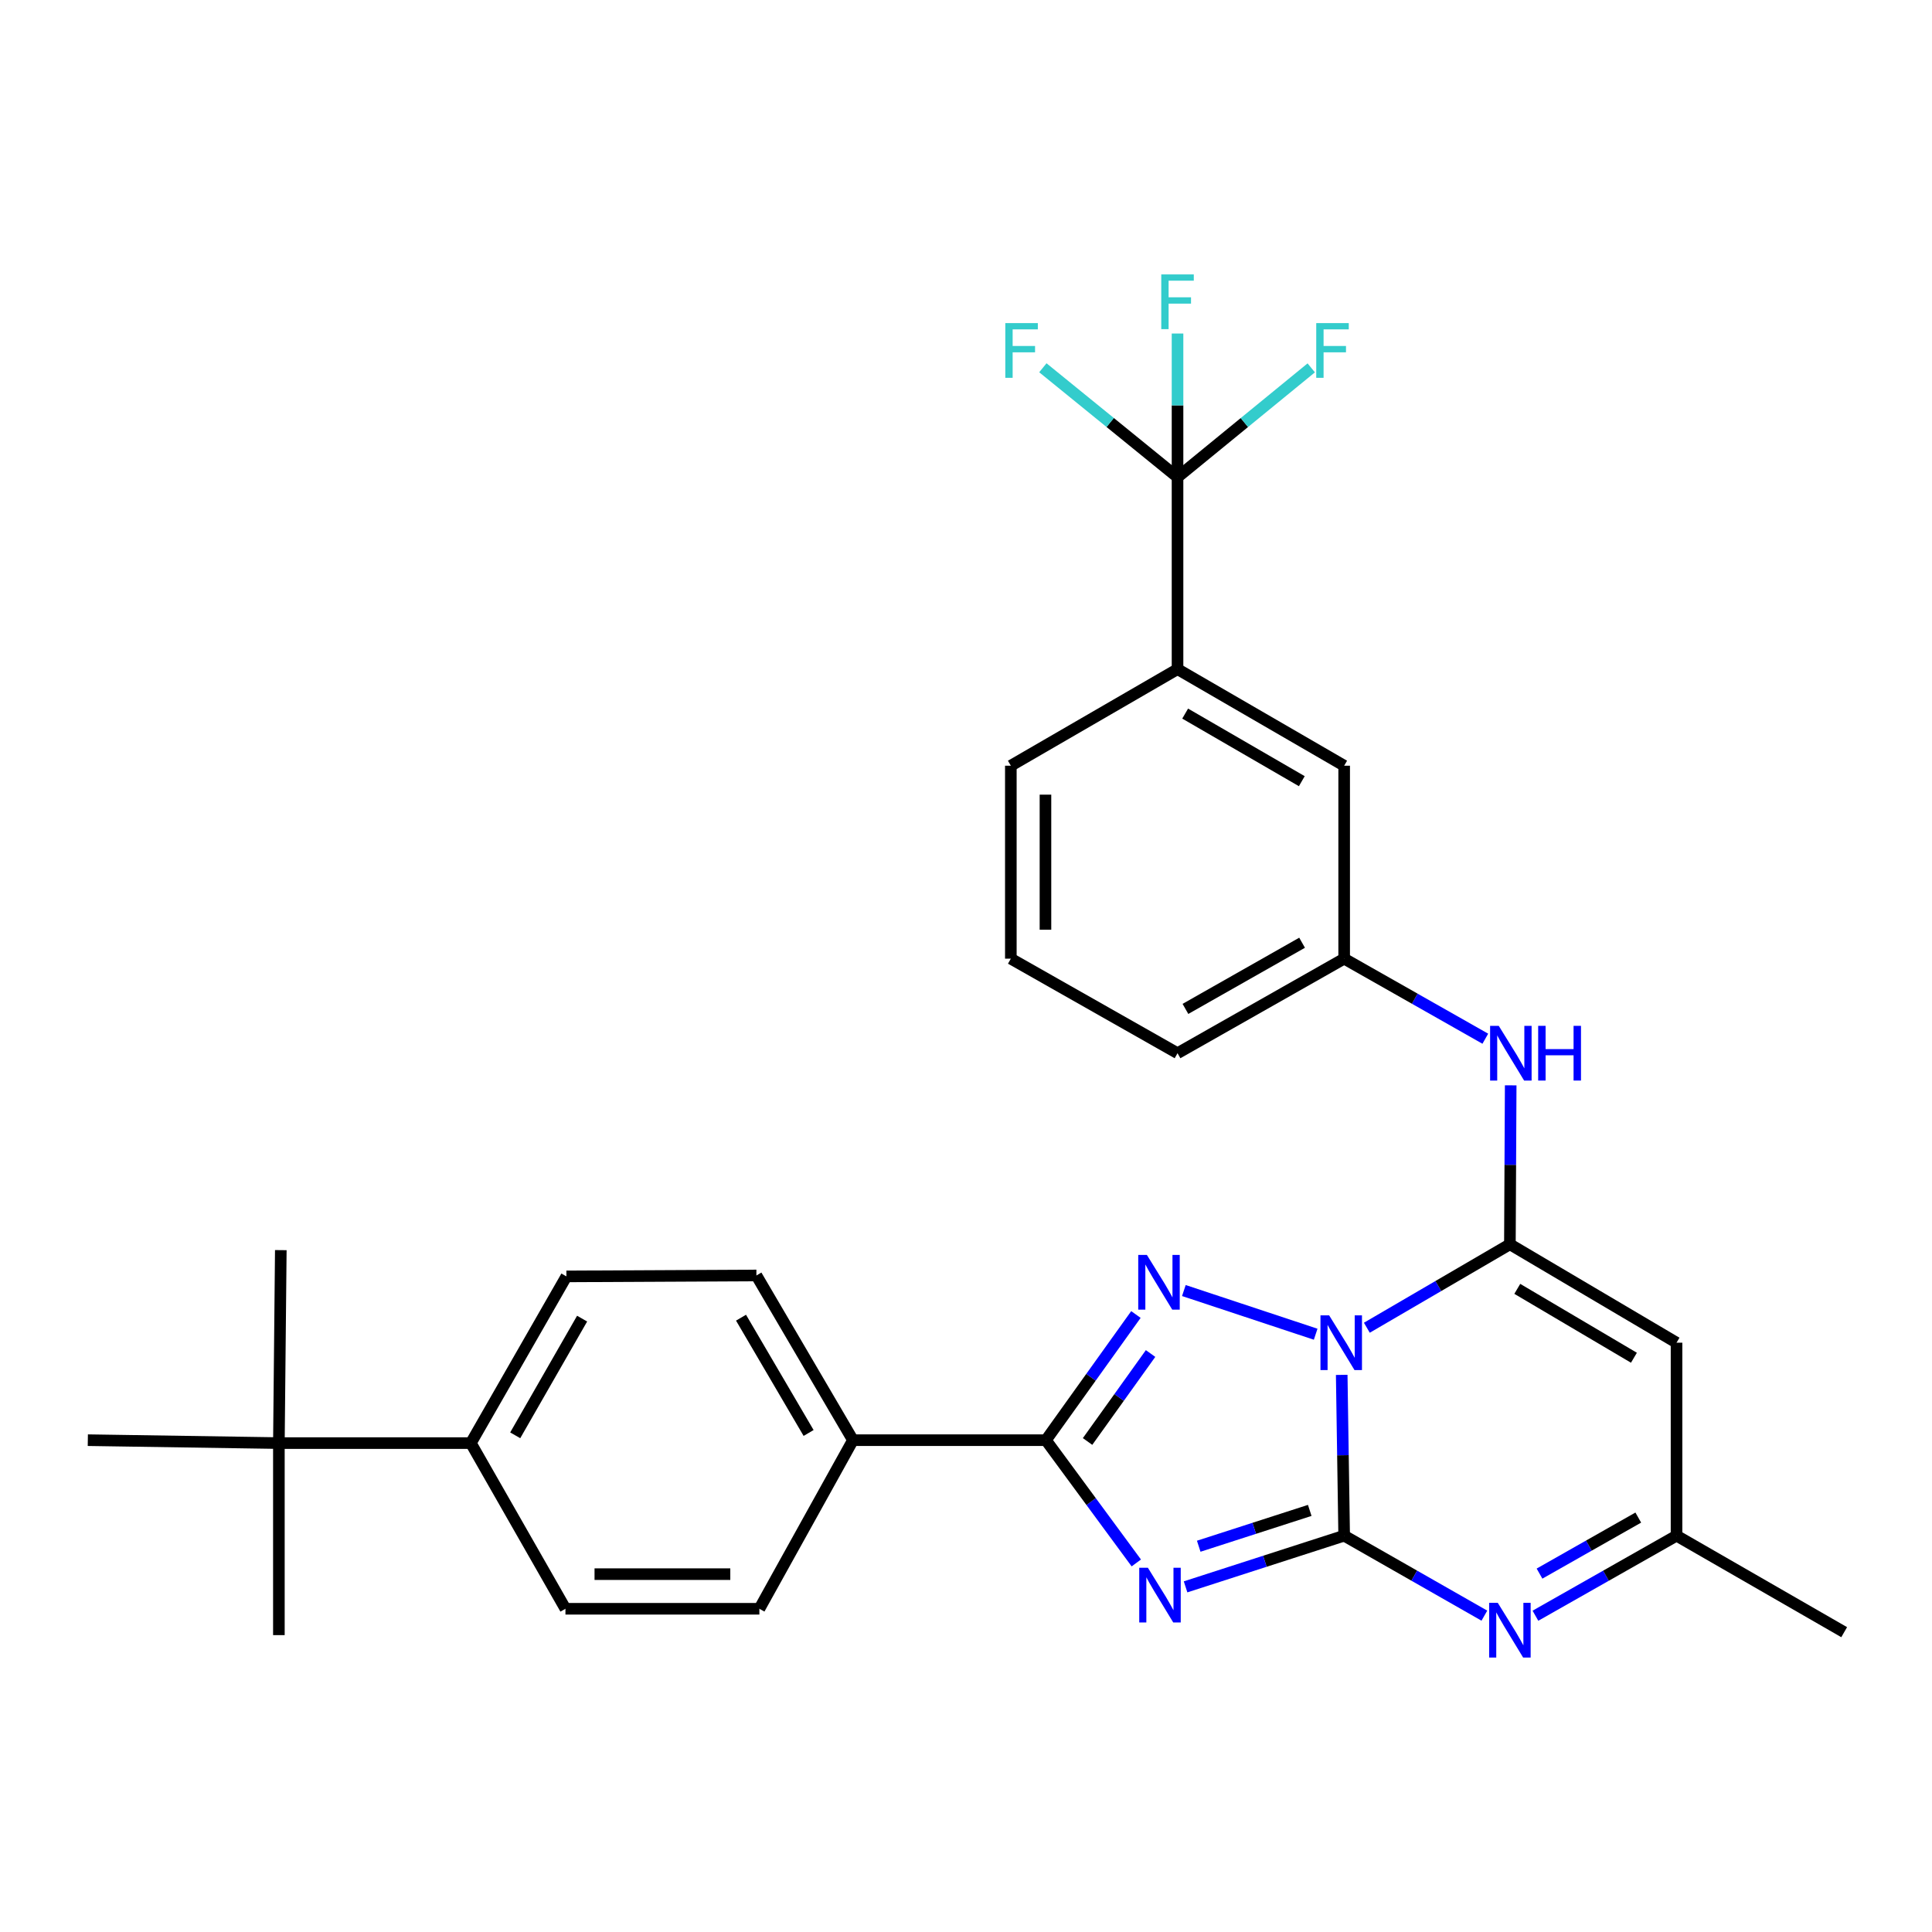<?xml version='1.0' encoding='iso-8859-1'?>
<svg version='1.1' baseProfile='full'
              xmlns='http://www.w3.org/2000/svg'
                      xmlns:rdkit='http://www.rdkit.org/xml'
                      xmlns:xlink='http://www.w3.org/1999/xlink'
                  xml:space='preserve'
width='1000px' height='1000px' viewBox='0 0 1000 1000'>
<!-- END OF HEADER -->
<rect style='opacity:1.0;fill:#FFFFFF;stroke:none' width='1000' height='1000' x='0' y='0'> </rect>
<path class='bond-0' d='M 694.468,711.633 L 695.102,753.249' style='fill:none;fill-rule:evenodd;stroke:#0000FF;stroke-width:6px;stroke-linecap:butt;stroke-linejoin:miter;stroke-opacity:1' />
<path class='bond-0' d='M 695.102,753.249 L 695.737,794.865' style='fill:none;fill-rule:evenodd;stroke:#000000;stroke-width:6px;stroke-linecap:butt;stroke-linejoin:miter;stroke-opacity:1' />
<path class='bond-2' d='M 707.48,687.235 L 744.499,665.637' style='fill:none;fill-rule:evenodd;stroke:#0000FF;stroke-width:6px;stroke-linecap:butt;stroke-linejoin:miter;stroke-opacity:1' />
<path class='bond-2' d='M 744.499,665.637 L 781.519,644.04' style='fill:none;fill-rule:evenodd;stroke:#000000;stroke-width:6px;stroke-linecap:butt;stroke-linejoin:miter;stroke-opacity:1' />
<path class='bond-3' d='M 680.989,690.592 L 612.765,667.981' style='fill:none;fill-rule:evenodd;stroke:#0000FF;stroke-width:6px;stroke-linecap:butt;stroke-linejoin:miter;stroke-opacity:1' />
<path class='bond-1' d='M 695.737,794.865 L 654.694,808.11' style='fill:none;fill-rule:evenodd;stroke:#000000;stroke-width:6px;stroke-linecap:butt;stroke-linejoin:miter;stroke-opacity:1' />
<path class='bond-1' d='M 654.694,808.11 L 613.651,821.355' style='fill:none;fill-rule:evenodd;stroke:#0000FF;stroke-width:6px;stroke-linecap:butt;stroke-linejoin:miter;stroke-opacity:1' />
<path class='bond-1' d='M 677.92,781.783 L 649.19,791.055' style='fill:none;fill-rule:evenodd;stroke:#000000;stroke-width:6px;stroke-linecap:butt;stroke-linejoin:miter;stroke-opacity:1' />
<path class='bond-1' d='M 649.19,791.055 L 620.46,800.326' style='fill:none;fill-rule:evenodd;stroke:#0000FF;stroke-width:6px;stroke-linecap:butt;stroke-linejoin:miter;stroke-opacity:1' />
<path class='bond-5' d='M 695.737,794.865 L 732.023,815.564' style='fill:none;fill-rule:evenodd;stroke:#000000;stroke-width:6px;stroke-linecap:butt;stroke-linejoin:miter;stroke-opacity:1' />
<path class='bond-5' d='M 732.023,815.564 L 768.31,836.264' style='fill:none;fill-rule:evenodd;stroke:#0000FF;stroke-width:6px;stroke-linecap:butt;stroke-linejoin:miter;stroke-opacity:1' />
<path class='bond-30' d='M 588.15,808.979 L 564.759,777.206' style='fill:none;fill-rule:evenodd;stroke:#0000FF;stroke-width:6px;stroke-linecap:butt;stroke-linejoin:miter;stroke-opacity:1' />
<path class='bond-30' d='M 564.759,777.206 L 541.368,745.433' style='fill:none;fill-rule:evenodd;stroke:#000000;stroke-width:6px;stroke-linecap:butt;stroke-linejoin:miter;stroke-opacity:1' />
<path class='bond-6' d='M 781.519,644.04 L 867.768,694.975' style='fill:none;fill-rule:evenodd;stroke:#000000;stroke-width:6px;stroke-linecap:butt;stroke-linejoin:miter;stroke-opacity:1' />
<path class='bond-6' d='M 785.343,667.111 L 845.718,702.766' style='fill:none;fill-rule:evenodd;stroke:#000000;stroke-width:6px;stroke-linecap:butt;stroke-linejoin:miter;stroke-opacity:1' />
<path class='bond-8' d='M 781.519,644.04 L 781.726,602.904' style='fill:none;fill-rule:evenodd;stroke:#000000;stroke-width:6px;stroke-linecap:butt;stroke-linejoin:miter;stroke-opacity:1' />
<path class='bond-8' d='M 781.726,602.904 L 781.933,561.769' style='fill:none;fill-rule:evenodd;stroke:#0000FF;stroke-width:6px;stroke-linecap:butt;stroke-linejoin:miter;stroke-opacity:1' />
<path class='bond-4' d='M 587.95,680.386 L 564.659,712.909' style='fill:none;fill-rule:evenodd;stroke:#0000FF;stroke-width:6px;stroke-linecap:butt;stroke-linejoin:miter;stroke-opacity:1' />
<path class='bond-4' d='M 564.659,712.909 L 541.368,745.433' style='fill:none;fill-rule:evenodd;stroke:#000000;stroke-width:6px;stroke-linecap:butt;stroke-linejoin:miter;stroke-opacity:1' />
<path class='bond-4' d='M 595.532,700.577 L 579.229,723.343' style='fill:none;fill-rule:evenodd;stroke:#0000FF;stroke-width:6px;stroke-linecap:butt;stroke-linejoin:miter;stroke-opacity:1' />
<path class='bond-4' d='M 579.229,723.343 L 562.925,746.11' style='fill:none;fill-rule:evenodd;stroke:#000000;stroke-width:6px;stroke-linecap:butt;stroke-linejoin:miter;stroke-opacity:1' />
<path class='bond-11' d='M 541.368,745.433 L 441.488,745.433' style='fill:none;fill-rule:evenodd;stroke:#000000;stroke-width:6px;stroke-linecap:butt;stroke-linejoin:miter;stroke-opacity:1' />
<path class='bond-31' d='M 794.738,836.299 L 831.253,815.582' style='fill:none;fill-rule:evenodd;stroke:#0000FF;stroke-width:6px;stroke-linecap:butt;stroke-linejoin:miter;stroke-opacity:1' />
<path class='bond-31' d='M 831.253,815.582 L 867.768,794.865' style='fill:none;fill-rule:evenodd;stroke:#000000;stroke-width:6px;stroke-linecap:butt;stroke-linejoin:miter;stroke-opacity:1' />
<path class='bond-31' d='M 796.849,814.497 L 822.409,799.995' style='fill:none;fill-rule:evenodd;stroke:#0000FF;stroke-width:6px;stroke-linecap:butt;stroke-linejoin:miter;stroke-opacity:1' />
<path class='bond-31' d='M 822.409,799.995 L 847.97,785.493' style='fill:none;fill-rule:evenodd;stroke:#000000;stroke-width:6px;stroke-linecap:butt;stroke-linejoin:miter;stroke-opacity:1' />
<path class='bond-9' d='M 867.768,694.975 L 867.768,794.865' style='fill:none;fill-rule:evenodd;stroke:#000000;stroke-width:6px;stroke-linecap:butt;stroke-linejoin:miter;stroke-opacity:1' />
<path class='bond-7' d='M 609.487,247.011 L 609.487,346.353' style='fill:none;fill-rule:evenodd;stroke:#000000;stroke-width:6px;stroke-linecap:butt;stroke-linejoin:miter;stroke-opacity:1' />
<path class='bond-18' d='M 609.487,247.011 L 609.487,209.821' style='fill:none;fill-rule:evenodd;stroke:#000000;stroke-width:6px;stroke-linecap:butt;stroke-linejoin:miter;stroke-opacity:1' />
<path class='bond-18' d='M 609.487,209.821 L 609.487,172.631' style='fill:none;fill-rule:evenodd;stroke:#33CCCC;stroke-width:6px;stroke-linecap:butt;stroke-linejoin:miter;stroke-opacity:1' />
<path class='bond-19' d='M 609.487,247.011 L 644.09,218.708' style='fill:none;fill-rule:evenodd;stroke:#000000;stroke-width:6px;stroke-linecap:butt;stroke-linejoin:miter;stroke-opacity:1' />
<path class='bond-19' d='M 644.09,218.708 L 678.693,190.406' style='fill:none;fill-rule:evenodd;stroke:#33CCCC;stroke-width:6px;stroke-linecap:butt;stroke-linejoin:miter;stroke-opacity:1' />
<path class='bond-20' d='M 609.487,247.011 L 574.635,218.684' style='fill:none;fill-rule:evenodd;stroke:#000000;stroke-width:6px;stroke-linecap:butt;stroke-linejoin:miter;stroke-opacity:1' />
<path class='bond-20' d='M 574.635,218.684 L 539.784,190.357' style='fill:none;fill-rule:evenodd;stroke:#33CCCC;stroke-width:6px;stroke-linecap:butt;stroke-linejoin:miter;stroke-opacity:1' />
<path class='bond-14' d='M 768.797,537.638 L 732.267,516.92' style='fill:none;fill-rule:evenodd;stroke:#0000FF;stroke-width:6px;stroke-linecap:butt;stroke-linejoin:miter;stroke-opacity:1' />
<path class='bond-14' d='M 732.267,516.92 L 695.737,496.202' style='fill:none;fill-rule:evenodd;stroke:#000000;stroke-width:6px;stroke-linecap:butt;stroke-linejoin:miter;stroke-opacity:1' />
<path class='bond-25' d='M 867.768,794.865 L 954.545,844.814' style='fill:none;fill-rule:evenodd;stroke:#000000;stroke-width:6px;stroke-linecap:butt;stroke-linejoin:miter;stroke-opacity:1' />
<path class='bond-10' d='M 609.487,346.353 L 695.737,396.332' style='fill:none;fill-rule:evenodd;stroke:#000000;stroke-width:6px;stroke-linecap:butt;stroke-linejoin:miter;stroke-opacity:1' />
<path class='bond-10' d='M 613.439,369.355 L 673.814,404.341' style='fill:none;fill-rule:evenodd;stroke:#000000;stroke-width:6px;stroke-linecap:butt;stroke-linejoin:miter;stroke-opacity:1' />
<path class='bond-33' d='M 609.487,346.353 L 523.208,396.332' style='fill:none;fill-rule:evenodd;stroke:#000000;stroke-width:6px;stroke-linecap:butt;stroke-linejoin:miter;stroke-opacity:1' />
<path class='bond-16' d='M 441.488,745.433 L 393.052,832.698' style='fill:none;fill-rule:evenodd;stroke:#000000;stroke-width:6px;stroke-linecap:butt;stroke-linejoin:miter;stroke-opacity:1' />
<path class='bond-17' d='M 441.488,745.433 L 391.518,660.179' style='fill:none;fill-rule:evenodd;stroke:#000000;stroke-width:6px;stroke-linecap:butt;stroke-linejoin:miter;stroke-opacity:1' />
<path class='bond-17' d='M 418.532,741.707 L 383.553,682.029' style='fill:none;fill-rule:evenodd;stroke:#000000;stroke-width:6px;stroke-linecap:butt;stroke-linejoin:miter;stroke-opacity:1' />
<path class='bond-12' d='M 144.348,746.946 L 243.71,746.946' style='fill:none;fill-rule:evenodd;stroke:#000000;stroke-width:6px;stroke-linecap:butt;stroke-linejoin:miter;stroke-opacity:1' />
<path class='bond-26' d='M 144.348,746.946 L 144.348,846.338' style='fill:none;fill-rule:evenodd;stroke:#000000;stroke-width:6px;stroke-linecap:butt;stroke-linejoin:miter;stroke-opacity:1' />
<path class='bond-27' d='M 144.348,746.946 L 145.344,647.066' style='fill:none;fill-rule:evenodd;stroke:#000000;stroke-width:6px;stroke-linecap:butt;stroke-linejoin:miter;stroke-opacity:1' />
<path class='bond-28' d='M 144.348,746.946 L 45.455,745.433' style='fill:none;fill-rule:evenodd;stroke:#000000;stroke-width:6px;stroke-linecap:butt;stroke-linejoin:miter;stroke-opacity:1' />
<path class='bond-13' d='M 243.71,746.946 L 293.172,660.666' style='fill:none;fill-rule:evenodd;stroke:#000000;stroke-width:6px;stroke-linecap:butt;stroke-linejoin:miter;stroke-opacity:1' />
<path class='bond-13' d='M 266.677,742.917 L 301.3,682.521' style='fill:none;fill-rule:evenodd;stroke:#000000;stroke-width:6px;stroke-linecap:butt;stroke-linejoin:miter;stroke-opacity:1' />
<path class='bond-32' d='M 243.71,746.946 L 292.674,832.698' style='fill:none;fill-rule:evenodd;stroke:#000000;stroke-width:6px;stroke-linecap:butt;stroke-linejoin:miter;stroke-opacity:1' />
<path class='bond-15' d='M 695.737,496.202 L 695.737,396.332' style='fill:none;fill-rule:evenodd;stroke:#000000;stroke-width:6px;stroke-linecap:butt;stroke-linejoin:miter;stroke-opacity:1' />
<path class='bond-29' d='M 695.737,496.202 L 609.487,545.136' style='fill:none;fill-rule:evenodd;stroke:#000000;stroke-width:6px;stroke-linecap:butt;stroke-linejoin:miter;stroke-opacity:1' />
<path class='bond-29' d='M 673.956,487.955 L 613.581,522.209' style='fill:none;fill-rule:evenodd;stroke:#000000;stroke-width:6px;stroke-linecap:butt;stroke-linejoin:miter;stroke-opacity:1' />
<path class='bond-22' d='M 393.052,832.698 L 292.674,832.698' style='fill:none;fill-rule:evenodd;stroke:#000000;stroke-width:6px;stroke-linecap:butt;stroke-linejoin:miter;stroke-opacity:1' />
<path class='bond-22' d='M 377.995,814.777 L 307.731,814.777' style='fill:none;fill-rule:evenodd;stroke:#000000;stroke-width:6px;stroke-linecap:butt;stroke-linejoin:miter;stroke-opacity:1' />
<path class='bond-21' d='M 391.518,660.179 L 293.172,660.666' style='fill:none;fill-rule:evenodd;stroke:#000000;stroke-width:6px;stroke-linecap:butt;stroke-linejoin:miter;stroke-opacity:1' />
<path class='bond-23' d='M 523.208,396.332 L 523.208,496.202' style='fill:none;fill-rule:evenodd;stroke:#000000;stroke-width:6px;stroke-linecap:butt;stroke-linejoin:miter;stroke-opacity:1' />
<path class='bond-23' d='M 541.129,411.313 L 541.129,481.221' style='fill:none;fill-rule:evenodd;stroke:#000000;stroke-width:6px;stroke-linecap:butt;stroke-linejoin:miter;stroke-opacity:1' />
<path class='bond-24' d='M 523.208,496.202 L 609.487,545.136' style='fill:none;fill-rule:evenodd;stroke:#000000;stroke-width:6px;stroke-linecap:butt;stroke-linejoin:miter;stroke-opacity:1' />
<path  class='atom-0' d='M 687.954 680.815
L 697.234 695.815
Q 698.154 697.295, 699.634 699.975
Q 701.114 702.655, 701.194 702.815
L 701.194 680.815
L 704.954 680.815
L 704.954 709.135
L 701.074 709.135
L 691.114 692.735
Q 689.954 690.815, 688.714 688.615
Q 687.514 686.415, 687.154 685.735
L 687.154 709.135
L 683.474 709.135
L 683.474 680.815
L 687.954 680.815
' fill='#0000FF'/>
<path  class='atom-2' d='M 594.147 811.469
L 603.427 826.469
Q 604.347 827.949, 605.827 830.629
Q 607.307 833.309, 607.387 833.469
L 607.387 811.469
L 611.147 811.469
L 611.147 839.789
L 607.267 839.789
L 597.307 823.389
Q 596.147 821.469, 594.907 819.269
Q 593.707 817.069, 593.347 816.389
L 593.347 839.789
L 589.667 839.789
L 589.667 811.469
L 594.147 811.469
' fill='#0000FF'/>
<path  class='atom-4' d='M 593.629 649.553
L 602.909 664.553
Q 603.829 666.033, 605.309 668.713
Q 606.789 671.393, 606.869 671.553
L 606.869 649.553
L 610.629 649.553
L 610.629 677.873
L 606.749 677.873
L 596.789 661.473
Q 595.629 659.553, 594.389 657.353
Q 593.189 655.153, 592.829 654.473
L 592.829 677.873
L 589.149 677.873
L 589.149 649.553
L 593.629 649.553
' fill='#0000FF'/>
<path  class='atom-6' d='M 775.259 829.639
L 784.539 844.639
Q 785.459 846.119, 786.939 848.799
Q 788.419 851.479, 788.499 851.639
L 788.499 829.639
L 792.259 829.639
L 792.259 857.959
L 788.379 857.959
L 778.419 841.559
Q 777.259 839.639, 776.019 837.439
Q 774.819 835.239, 774.459 834.559
L 774.459 857.959
L 770.779 857.959
L 770.779 829.639
L 775.259 829.639
' fill='#0000FF'/>
<path  class='atom-9' d='M 775.756 530.976
L 785.036 545.976
Q 785.956 547.456, 787.436 550.136
Q 788.916 552.816, 788.996 552.976
L 788.996 530.976
L 792.756 530.976
L 792.756 559.296
L 788.876 559.296
L 778.916 542.896
Q 777.756 540.976, 776.516 538.776
Q 775.316 536.576, 774.956 535.896
L 774.956 559.296
L 771.276 559.296
L 771.276 530.976
L 775.756 530.976
' fill='#0000FF'/>
<path  class='atom-9' d='M 796.156 530.976
L 799.996 530.976
L 799.996 543.016
L 814.476 543.016
L 814.476 530.976
L 818.316 530.976
L 818.316 559.296
L 814.476 559.296
L 814.476 546.216
L 799.996 546.216
L 799.996 559.296
L 796.156 559.296
L 796.156 530.976
' fill='#0000FF'/>
<path  class='atom-19' d='M 601.067 142.041
L 617.907 142.041
L 617.907 145.281
L 604.867 145.281
L 604.867 153.881
L 616.467 153.881
L 616.467 157.161
L 604.867 157.161
L 604.867 170.361
L 601.067 170.361
L 601.067 142.041
' fill='#33CCCC'/>
<path  class='atom-20' d='M 681.283 167.24
L 698.123 167.24
L 698.123 170.48
L 685.083 170.48
L 685.083 179.08
L 696.683 179.08
L 696.683 182.36
L 685.083 182.36
L 685.083 195.56
L 681.283 195.56
L 681.283 167.24
' fill='#33CCCC'/>
<path  class='atom-21' d='M 520.343 167.24
L 537.183 167.24
L 537.183 170.48
L 524.143 170.48
L 524.143 179.08
L 535.743 179.08
L 535.743 182.36
L 524.143 182.36
L 524.143 195.56
L 520.343 195.56
L 520.343 167.24
' fill='#33CCCC'/>
</svg>
